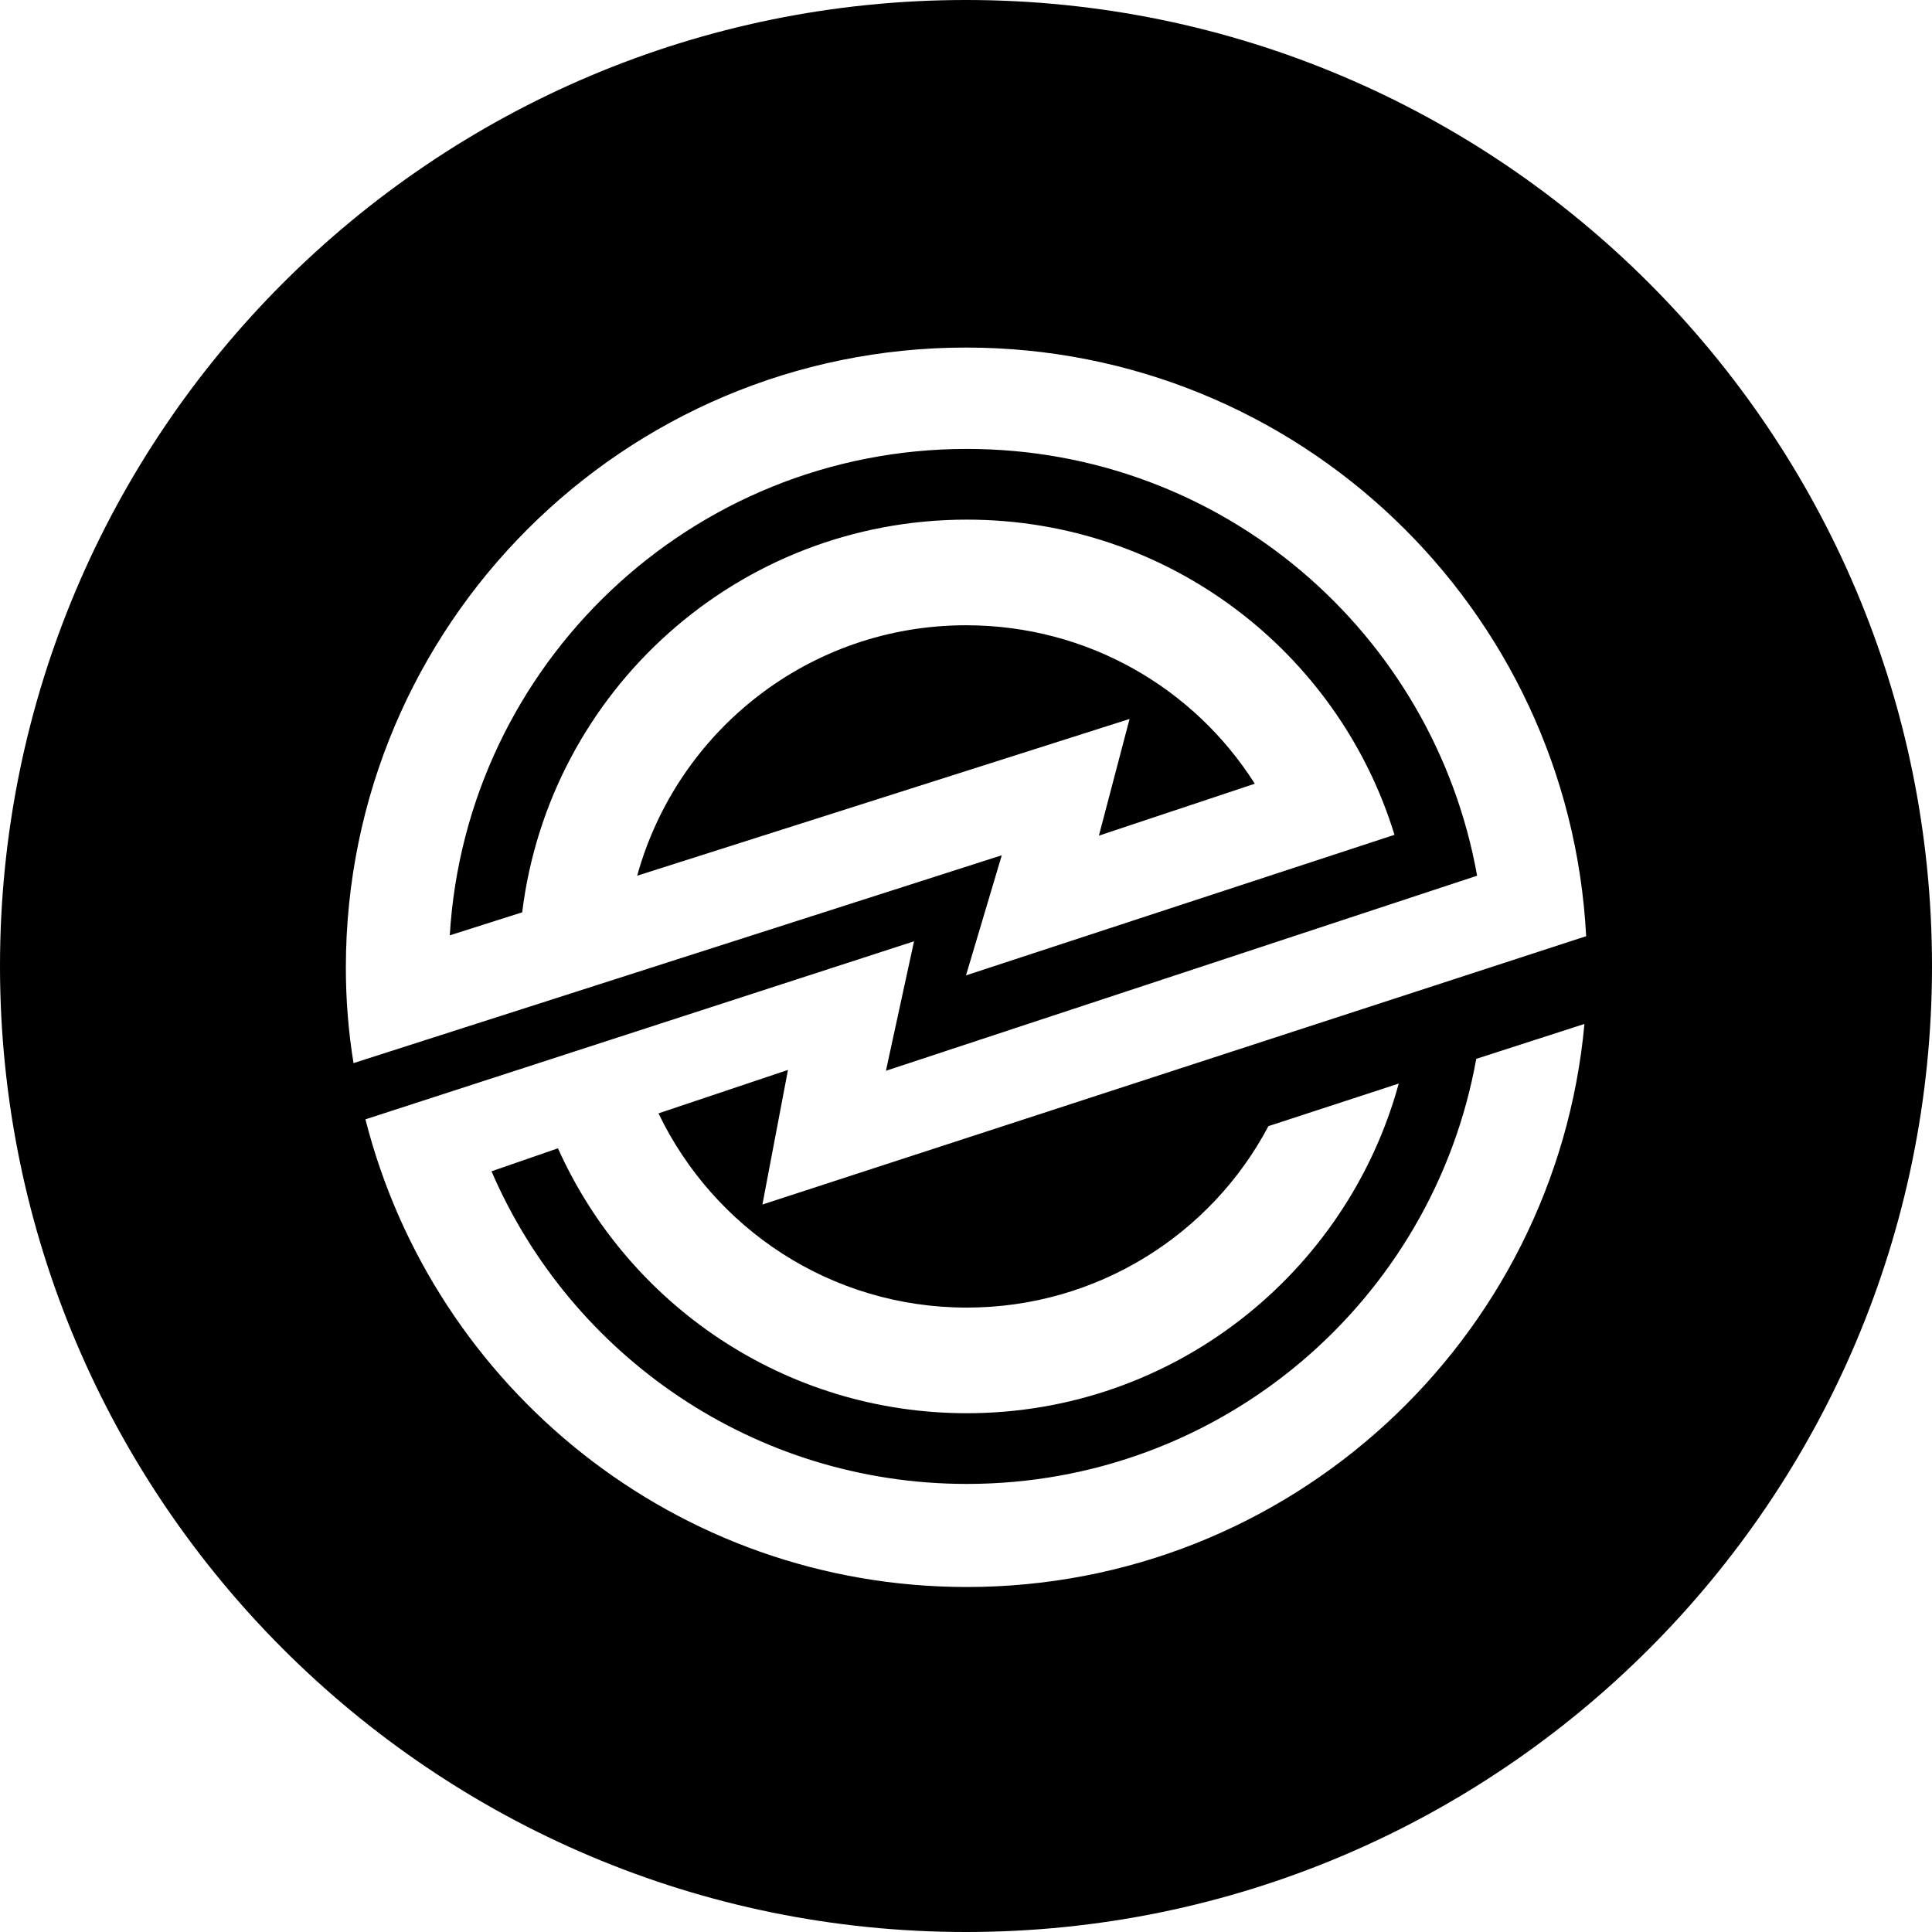 <?xml version="1.0" encoding="utf-8"?>
<!-- Uploaded to: SVG Repo, www.svgrepo.com, Generator: SVG Repo Mixer Tools -->
<svg fill="#000000" height="800px" width="800px" version="1.1" id="Layer_1" xmlns="http://www.w3.org/2000/svg" xmlns:xlink="http://www.w3.org/1999/xlink" 
	 viewBox="0 0 226.8 226.8" xml:space="preserve">
<g>
	<path class="st0" d="M129,98.1l18.3-6.1c-7.1-11.2-19.6-18.6-33.9-18.6c-18.4,0-33.9,12.4-38.6,29.4l57.8-18.4L129,98.1z"/>
	<path class="st0" d="M113.4,0C50.8,0,0,50.8,0,113.4C0,176,50.8,226.8,113.4,226.8S226.8,176,226.8,113.4C226.8,50.8,176,0,113.4,0
		z M77.3,130.7c6.5,13.5,20.2,22.8,36.2,22.8c15.3,0,28.7-8.6,35.4-21.3l15.3-5c-6.1,22.3-26.5,38.7-50.7,38.7
		c-21.4,0-39.8-12.8-48-31.1l-7.8,2.7c9.3,21.6,30.8,36.7,55.8,36.7c29.9,0,54.7-21.5,59.8-49.9l12.7-4.1
		c-3.4,37.1-34.6,66.1-72.5,66.1c-34.1,0-62.6-23.4-70.6-54.9l64.4-20.9l-3.3,15.2l69.4-22.9c-5.1-28.5-29.9-50.1-59.9-50.1
		c-32.4,0-58.8,25.3-60.7,57.1l8.5-2.7c3.2-26,25.3-46.1,52.2-46.1c23.6,0,43.6,15.5,50.2,37l-50.3,16.5l4.2-14.1l-76.1,24.4
		c-0.6-3.7-0.9-7.4-0.9-11.2c0-40.2,32.6-72.8,72.8-72.8c39,0,70.8,30.6,72.8,69.1l-96.7,31.5l3-15.8L77.3,130.7z"/>
</g>
</svg>